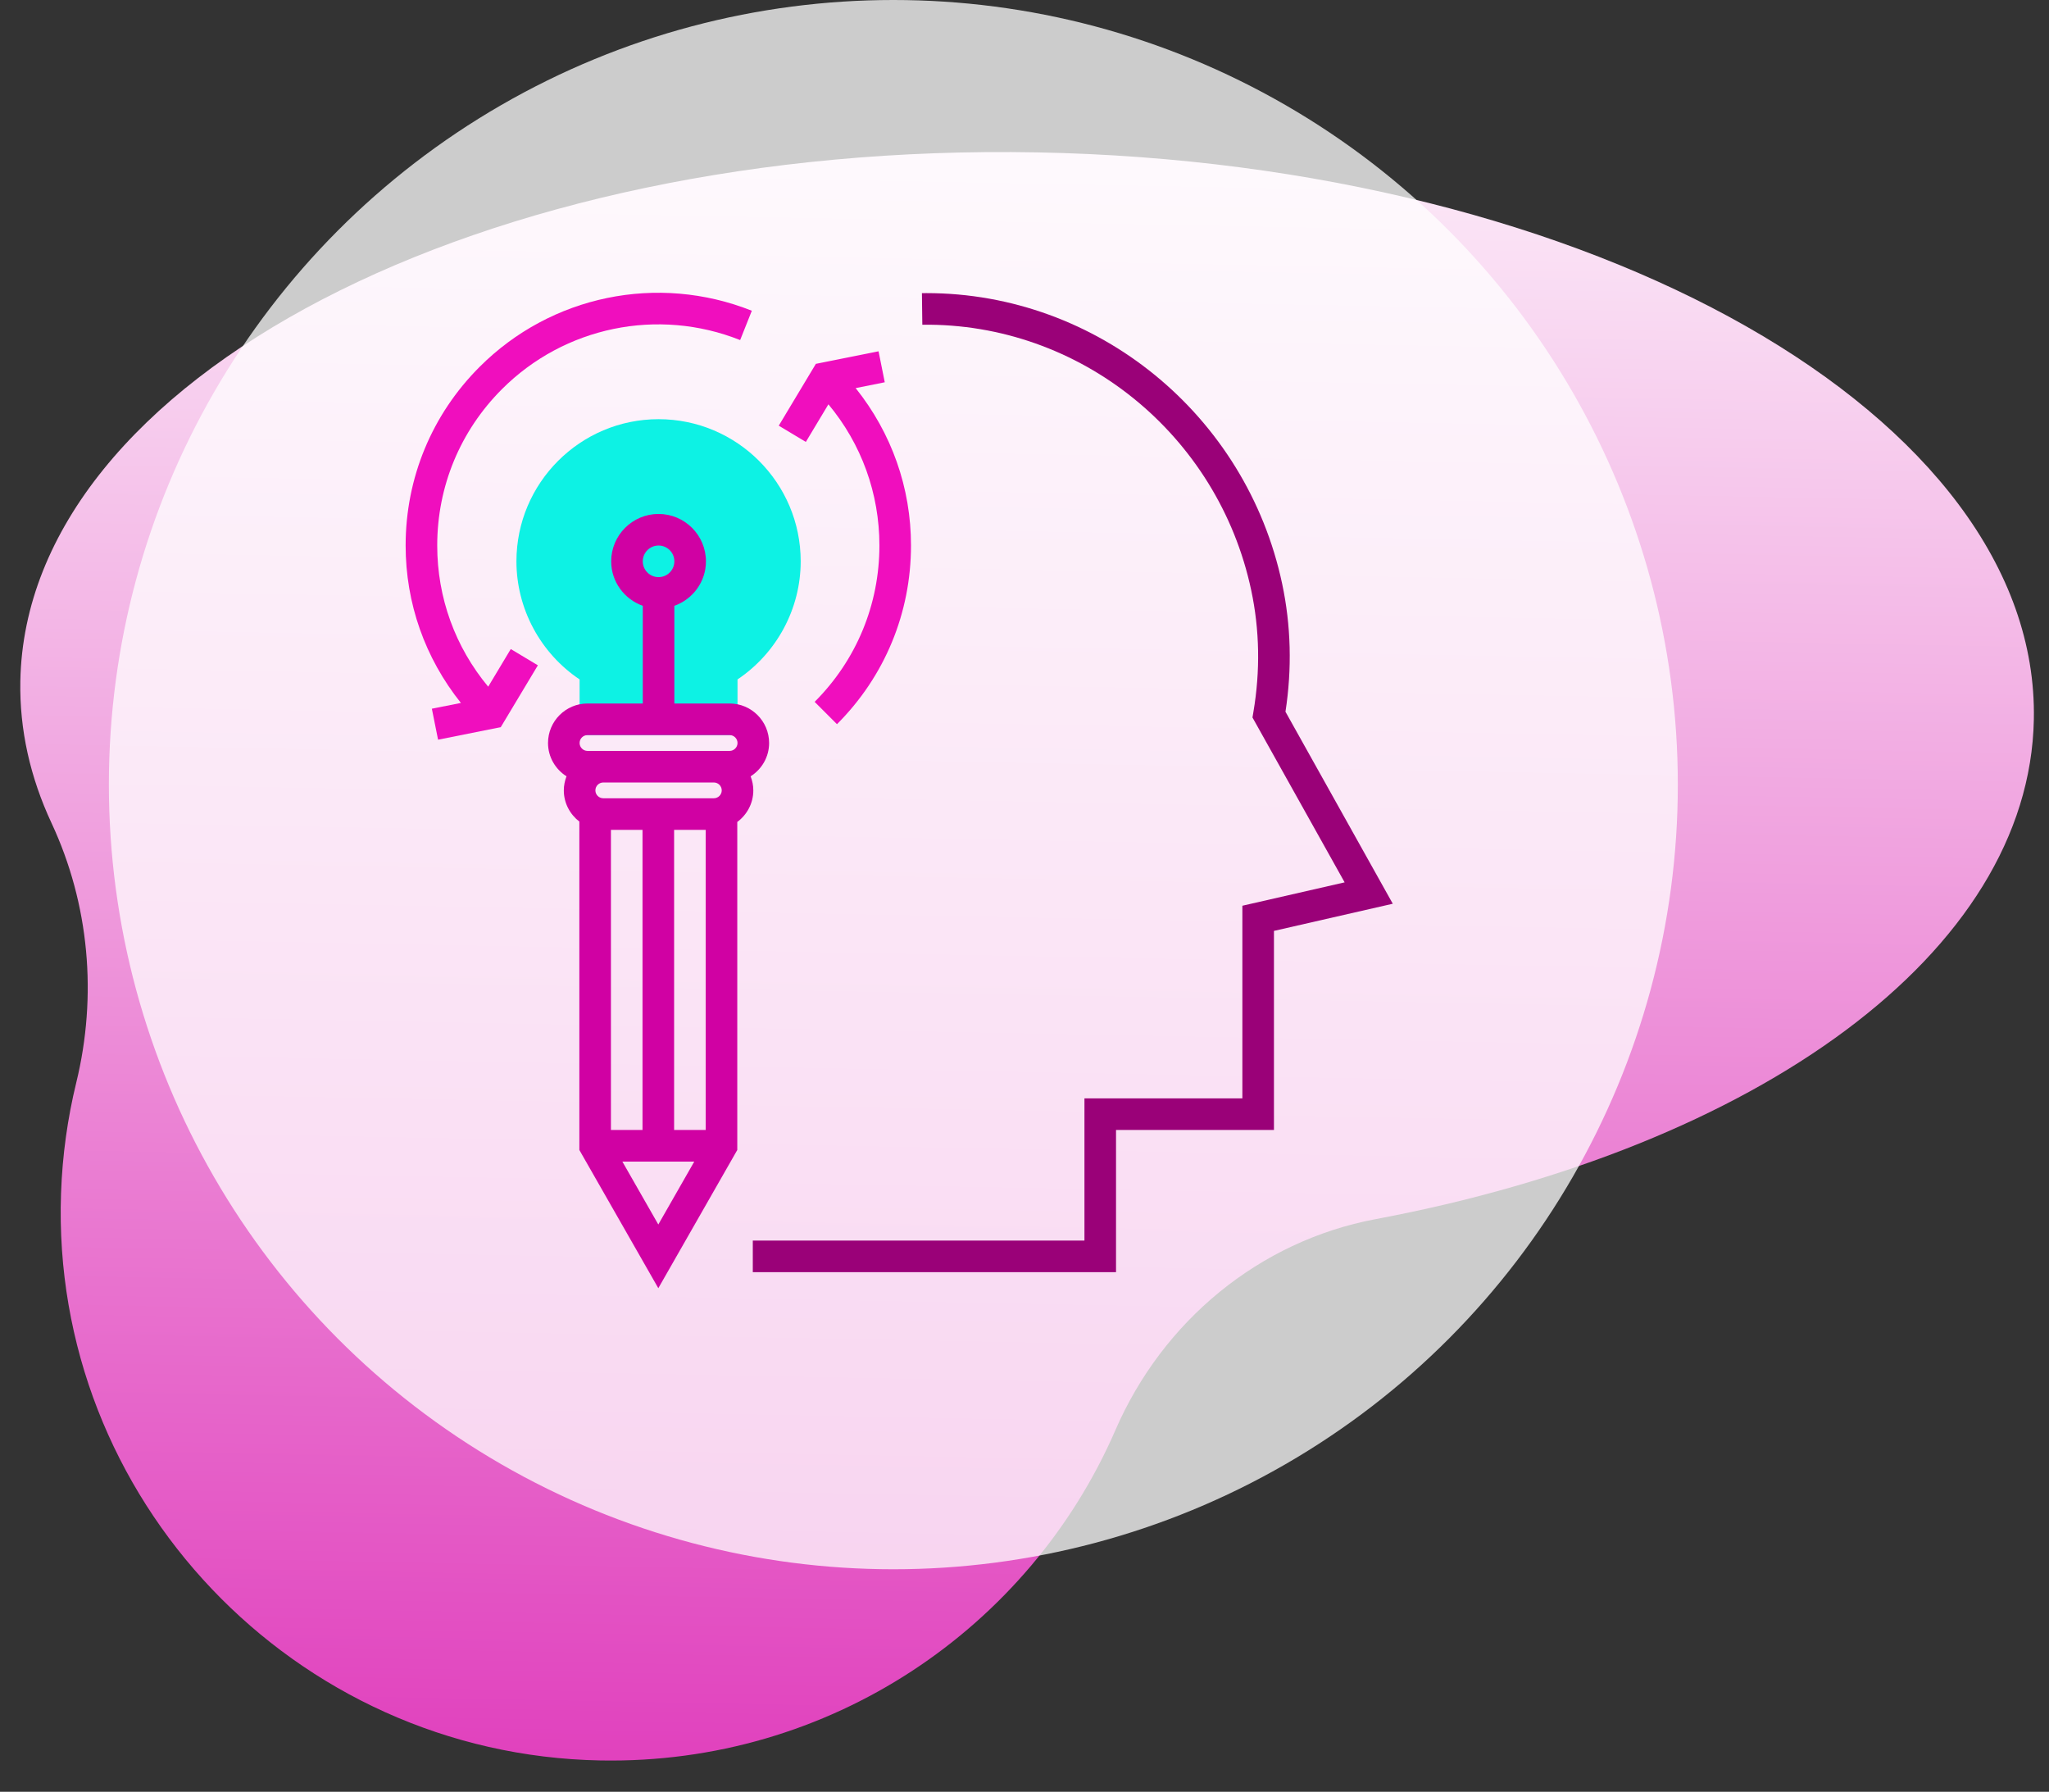 <?xml version="1.0" encoding="UTF-8"?> <svg xmlns="http://www.w3.org/2000/svg" width="175" height="153" viewBox="0 0 175 153" fill="none"><rect x="0" y="0" width="175" height="153" fill="#333333" stroke="none"/><path d="M173.706 61.431C174.199 35.595 136.101 13.917 88.613 13.012C41.125 12.108 2.23 32.318 1.737 58.154C1.658 62.331 2.588 66.398 4.403 70.286C7.633 77.207 8.322 85.032 6.513 92.448C5.771 95.489 5.327 98.648 5.213 101.895C4.302 127.924 25.119 149.828 51.257 150.326C70.886 150.7 87.929 139.019 95.267 122.113C99.298 112.829 107.525 105.972 117.503 104.1C150.002 98.005 173.326 81.4 173.706 61.431Z" fill="url(#paint0_linear)"></path><circle cx="76.299" cy="67" r="67" fill="white" fill-opacity="0.75"></circle><g clip-path="url(#clip0)"><path d="M62.99 62.77H49.502V58.016C46.156 55.773 44.107 51.978 44.107 47.933C44.107 41.239 49.552 35.794 56.246 35.794C62.941 35.794 68.386 41.239 68.386 47.933C68.386 51.98 66.337 55.773 62.99 58.017V62.77Z" fill="#0DF2E4"></path><path d="M64.339 67.491C64.339 67.066 64.252 66.664 64.109 66.29C65.054 65.693 65.688 64.645 65.688 63.444C65.688 61.584 64.176 60.072 62.316 60.072H57.595V51.731C59.161 51.173 60.293 49.689 60.293 47.933C60.293 45.702 58.477 43.887 56.246 43.887C54.016 43.887 52.2 45.702 52.2 47.933C52.2 49.689 53.332 51.173 54.898 51.731V60.072H50.177C48.317 60.072 46.805 61.584 46.805 63.444C46.805 64.645 47.439 65.691 48.384 66.29C48.241 66.665 48.154 67.067 48.154 67.491C48.154 68.579 48.68 69.537 49.481 70.155V98.198L56.225 110L62.969 98.198V70.188C63.796 69.573 64.339 68.598 64.339 67.491ZM56.246 46.584C56.991 46.584 57.595 47.188 57.595 47.933C57.595 48.678 56.991 49.282 56.246 49.282C55.502 49.282 54.898 48.678 54.898 47.933C54.898 47.188 55.502 46.584 56.246 46.584ZM60.271 96.49H57.574V70.863H60.271V96.49ZM52.178 96.49V70.863H54.876V96.49H52.178ZM51.526 68.165C51.155 68.165 50.851 67.862 50.851 67.491C50.851 67.12 51.155 66.816 51.526 66.816H60.967C61.338 66.816 61.642 67.12 61.642 67.491C61.642 67.862 61.338 68.165 60.967 68.165H51.526ZM50.177 62.77H62.316C62.687 62.77 62.99 63.073 62.99 63.444C62.99 63.815 62.687 64.119 62.316 64.119H60.967H51.526H50.177C49.806 64.119 49.502 63.815 49.502 63.444C49.502 63.073 49.805 62.77 50.177 62.77ZM53.154 99.188H59.296L56.225 104.561L53.154 99.188Z" fill="#D001A3"></path><path d="M70.753 34.525C73.57 37.908 75.108 42.124 75.108 46.58C75.108 51.624 73.144 56.366 69.577 59.932L71.484 61.839C75.561 57.763 77.806 52.345 77.806 46.58C77.806 41.656 76.155 36.99 73.079 33.139L75.565 32.642L75.035 29.997L69.681 31.069L66.512 36.348L68.825 37.736L70.753 34.525Z" fill="#F00EBE"></path><path d="M41.696 58.636C38.879 55.253 37.342 51.037 37.342 46.58C37.342 41.536 39.305 36.795 42.873 33.228C48.209 27.89 56.198 26.248 63.214 29.039L64.212 26.534C56.186 23.342 47.065 25.222 40.966 31.323C36.888 35.396 34.644 40.816 34.644 46.58C34.644 51.514 36.3 56.189 39.365 60.023L36.884 60.518L37.414 63.163L42.769 62.092L45.938 56.811L43.624 55.423L41.696 58.636Z" fill="#F00EBE"></path><path d="M109.789 60.775C110.356 57.086 110.262 53.411 109.505 49.844C106.439 35.407 93.703 25.029 79.132 25.029C79.001 25.029 78.87 25.03 78.739 25.032L78.773 27.729C92.233 27.557 104.037 37.094 106.864 50.406C107.583 53.788 107.645 57.286 107.05 60.798L106.971 61.267L114.842 75.345L106.108 77.341V93.793H92.62V105.932H64.295V108.629H95.317V96.49H108.805V79.49L118.954 77.171L109.789 60.775Z" fill="#9A0178"></path></g><defs><linearGradient id="paint0_linear" x1="88.971" y1="-5.764" x2="84.925" y2="206.582" gradientUnits="userSpaceOnUse"><stop offset="0.002" stop-color="white"></stop><stop offset="0.992" stop-color="#D600A7"></stop></linearGradient><clipPath id="clip0"><rect width="85" height="85" fill="white" transform="translate(34.299 25)"></rect></clipPath></defs></svg> 